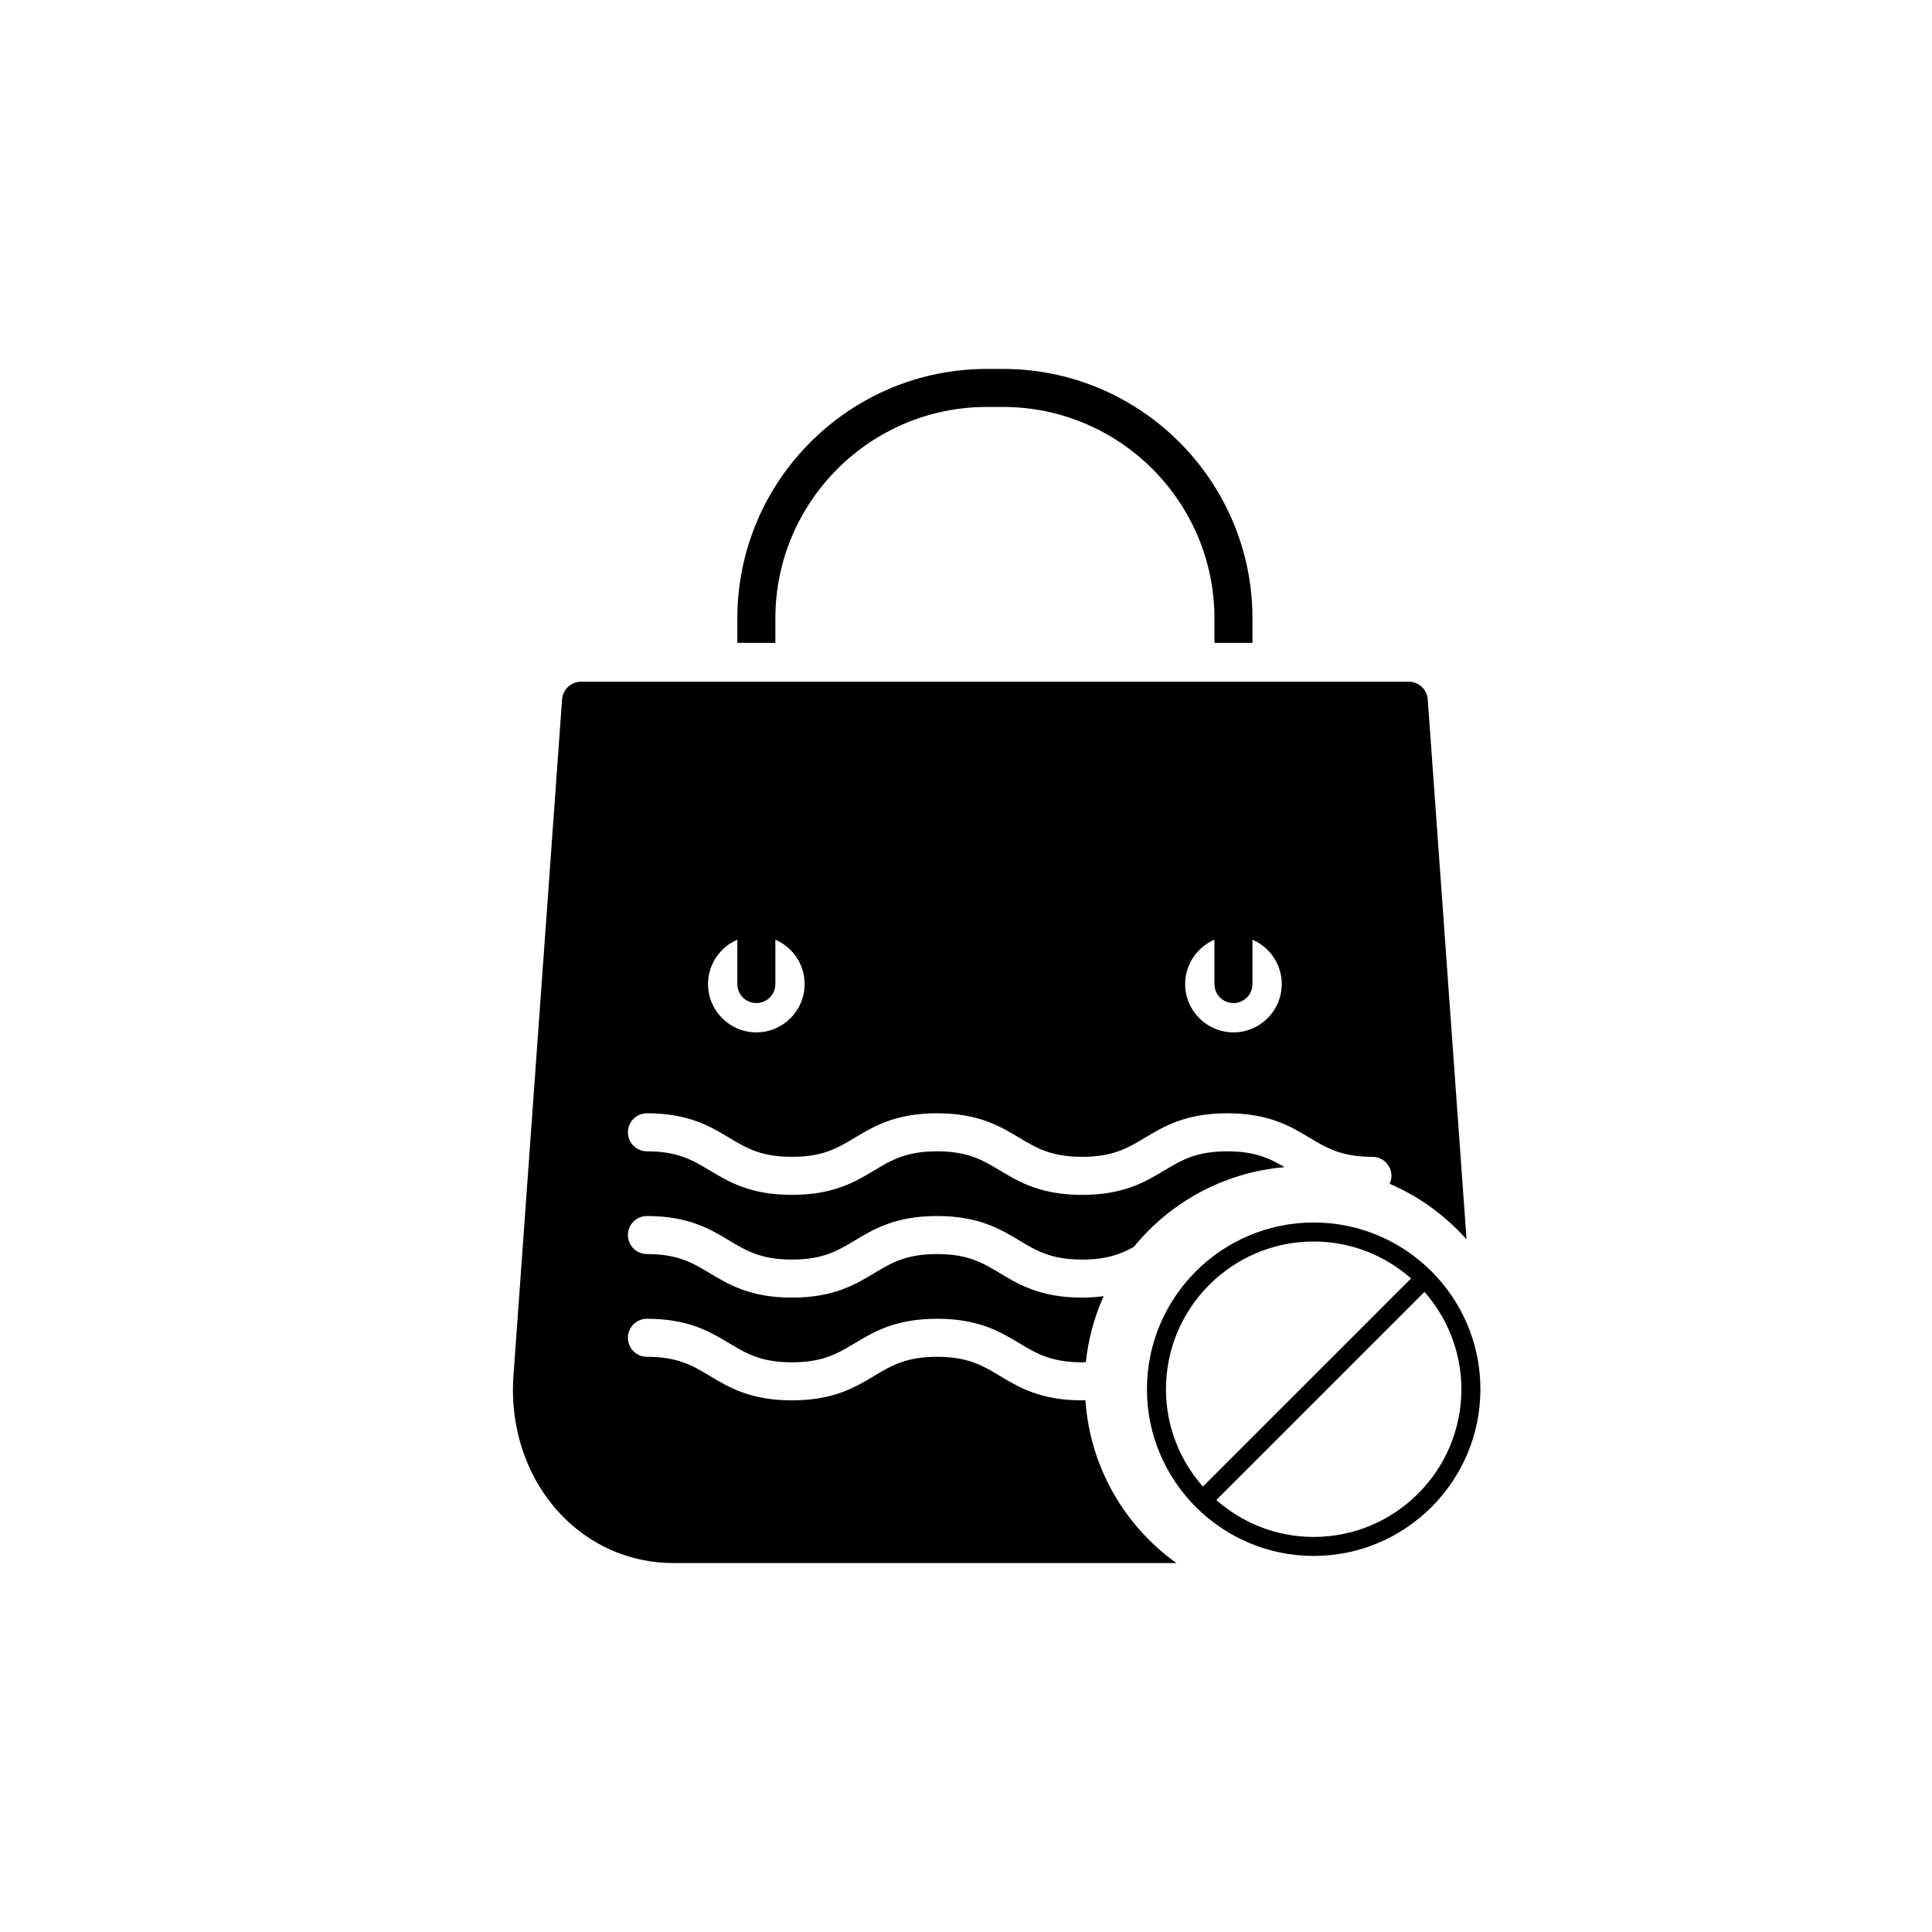 <?xml version="1.0" encoding="UTF-8"?>
<!-- Uploaded to: ICON Repo, www.svgrepo.com, Generator: ICON Repo Mixer Tools -->
<svg fill="#000000" width="800px" height="800px" version="1.1" viewBox="144 144 512 512" xmlns="http://www.w3.org/2000/svg">
 <g>
  <path d="m523.38 480.92c-0.023-0.023-0.059-0.031-0.082-0.055-7.996-7.961-19.008-12.891-31.156-12.891-24.363 0-44.188 19.82-44.188 44.184 0 12.125 4.918 23.125 12.855 31.113 0.035 0.039 0.047 0.09 0.086 0.129 0.039 0.039 0.09 0.051 0.129 0.086 7.992 7.938 18.988 12.855 31.117 12.855 24.363 0 44.184-19.82 44.184-44.184 0-12.148-4.93-23.164-12.891-31.16-0.023-0.023-0.031-0.055-0.055-0.078zm-70.387 31.238c0-21.586 17.559-39.145 39.148-39.145 9.887 0 18.902 3.715 25.801 9.781l-55.164 55.164c-6.07-6.898-9.785-15.914-9.785-25.801zm39.148 39.148c-9.891 0-18.906-3.715-25.805-9.781l55.164-55.164c6.066 6.898 9.781 15.914 9.781 25.801 0.004 21.582-17.555 39.145-39.141 39.145z"/>
  <path d="m475.92 314.37v-6.473c0-36.461-29.664-66.129-66.129-66.129h-4.262c-36.461 0-66.129 29.664-66.129 66.129v6.473h10.078v-6.473c0-30.906 25.145-56.051 56.051-56.051h4.262c30.906 0 56.051 25.145 56.051 56.051v6.473z"/>
  <path d="m431.64 515.07c-0.297 0.004-0.559 0.035-0.863 0.035-11.008 0-16.75-3.445-21.816-6.488-4.516-2.711-8.414-5.051-16.629-5.051-8.219 0-12.117 2.34-16.633 5.051-5.066 3.039-10.809 6.488-21.816 6.488-11.008 0-16.746-3.445-21.812-6.488-4.516-2.711-8.414-5.051-16.629-5.051-2.781 0-5.039-2.254-5.039-5.039 0-2.781 2.254-5.039 5.039-5.039 11.008 0 16.746 3.445 21.812 6.488 4.516 2.711 8.414 5.051 16.629 5.051 8.215 0 12.117-2.34 16.633-5.051 5.066-3.039 10.812-6.488 21.82-6.488 11.008 0 16.746 3.445 21.812 6.488 4.516 2.711 8.414 5.051 16.629 5.051 0.348 0 0.648-0.027 0.984-0.035 0.641-6.176 2.285-12.047 4.711-17.492-1.746 0.223-3.598 0.379-5.695 0.379-11.008 0-16.75-3.445-21.816-6.488-4.516-2.711-8.414-5.051-16.629-5.051-8.219 0-12.117 2.34-16.633 5.051-5.066 3.039-10.809 6.488-21.816 6.488-11.008 0-16.746-3.445-21.812-6.488-4.516-2.711-8.414-5.051-16.629-5.051-2.781 0-5.039-2.254-5.039-5.039 0-2.781 2.254-5.039 5.039-5.039 11.008 0 16.746 3.445 21.812 6.488 4.516 2.711 8.414 5.051 16.629 5.051 8.215 0 12.117-2.34 16.633-5.051 5.066-3.039 10.812-6.488 21.82-6.488 11.008 0 16.746 3.445 21.812 6.488 4.516 2.711 8.414 5.051 16.629 5.051 6.406 0 10.184-1.426 13.68-3.336 9.645-11.844 23.867-19.781 39.973-21.164-3.961-2.324-7.856-4.188-15.188-4.188-8.223 0-12.125 2.344-16.645 5.051-5.066 3.039-10.812 6.488-21.824 6.488-11.008 0-16.75-3.445-21.816-6.488-4.516-2.711-8.414-5.051-16.629-5.051-8.219 0-12.117 2.34-16.633 5.051-5.066 3.039-10.809 6.488-21.816 6.488-11.008 0-16.746-3.445-21.812-6.488-4.516-2.711-8.414-5.051-16.629-5.051-2.781 0-5.039-2.254-5.039-5.039 0-2.781 2.254-5.039 5.039-5.039 11.008 0 16.746 3.445 21.812 6.488 4.516 2.711 8.414 5.051 16.629 5.051 8.215 0 12.117-2.34 16.633-5.051 5.066-3.039 10.812-6.488 21.82-6.488 11.008 0 16.746 3.445 21.812 6.488 4.516 2.711 8.414 5.051 16.629 5.051 8.223 0 12.121-2.34 16.641-5.051 5.07-3.039 10.812-6.488 21.828-6.488 11.012 0 16.754 3.445 21.824 6.488 4.519 2.707 8.422 5.051 16.645 5.051 2.781 0 5.039 2.254 5.039 5.039 0 0.758-0.191 1.457-0.492 2.102 7.856 3.363 14.773 8.441 20.391 14.719l-10.281-143.1c-0.188-2.633-2.383-4.676-5.027-4.676h-51.5l-116.36 0.004h-51.5c-2.641 0-4.836 2.043-5.027 4.676l-12.883 179.29c-0.984 13.699 3.484 26.961 12.254 36.387 7.93 8.52 18.641 13.215 30.156 13.215h133.29c-13.684-9.789-22.902-25.359-24.121-43.164zm34.199-122.04v11.758c0 2.781 2.254 5.039 5.039 5.039 2.781 0 5.039-2.254 5.039-5.039v-11.758c4.559 1.961 7.762 6.492 7.762 11.758 0 7.059-5.742 12.801-12.801 12.801-7.059 0-12.801-5.742-12.801-12.801 0-5.266 3.203-9.797 7.762-11.758zm-126.44 0v11.758c0 2.781 2.254 5.039 5.039 5.039 2.781 0 5.039-2.254 5.039-5.039v-11.758c4.559 1.961 7.762 6.492 7.762 11.758 0 7.059-5.742 12.801-12.801 12.801-7.059 0-12.801-5.742-12.801-12.801 0-5.266 3.203-9.797 7.762-11.758z"/>
 </g>
</svg>